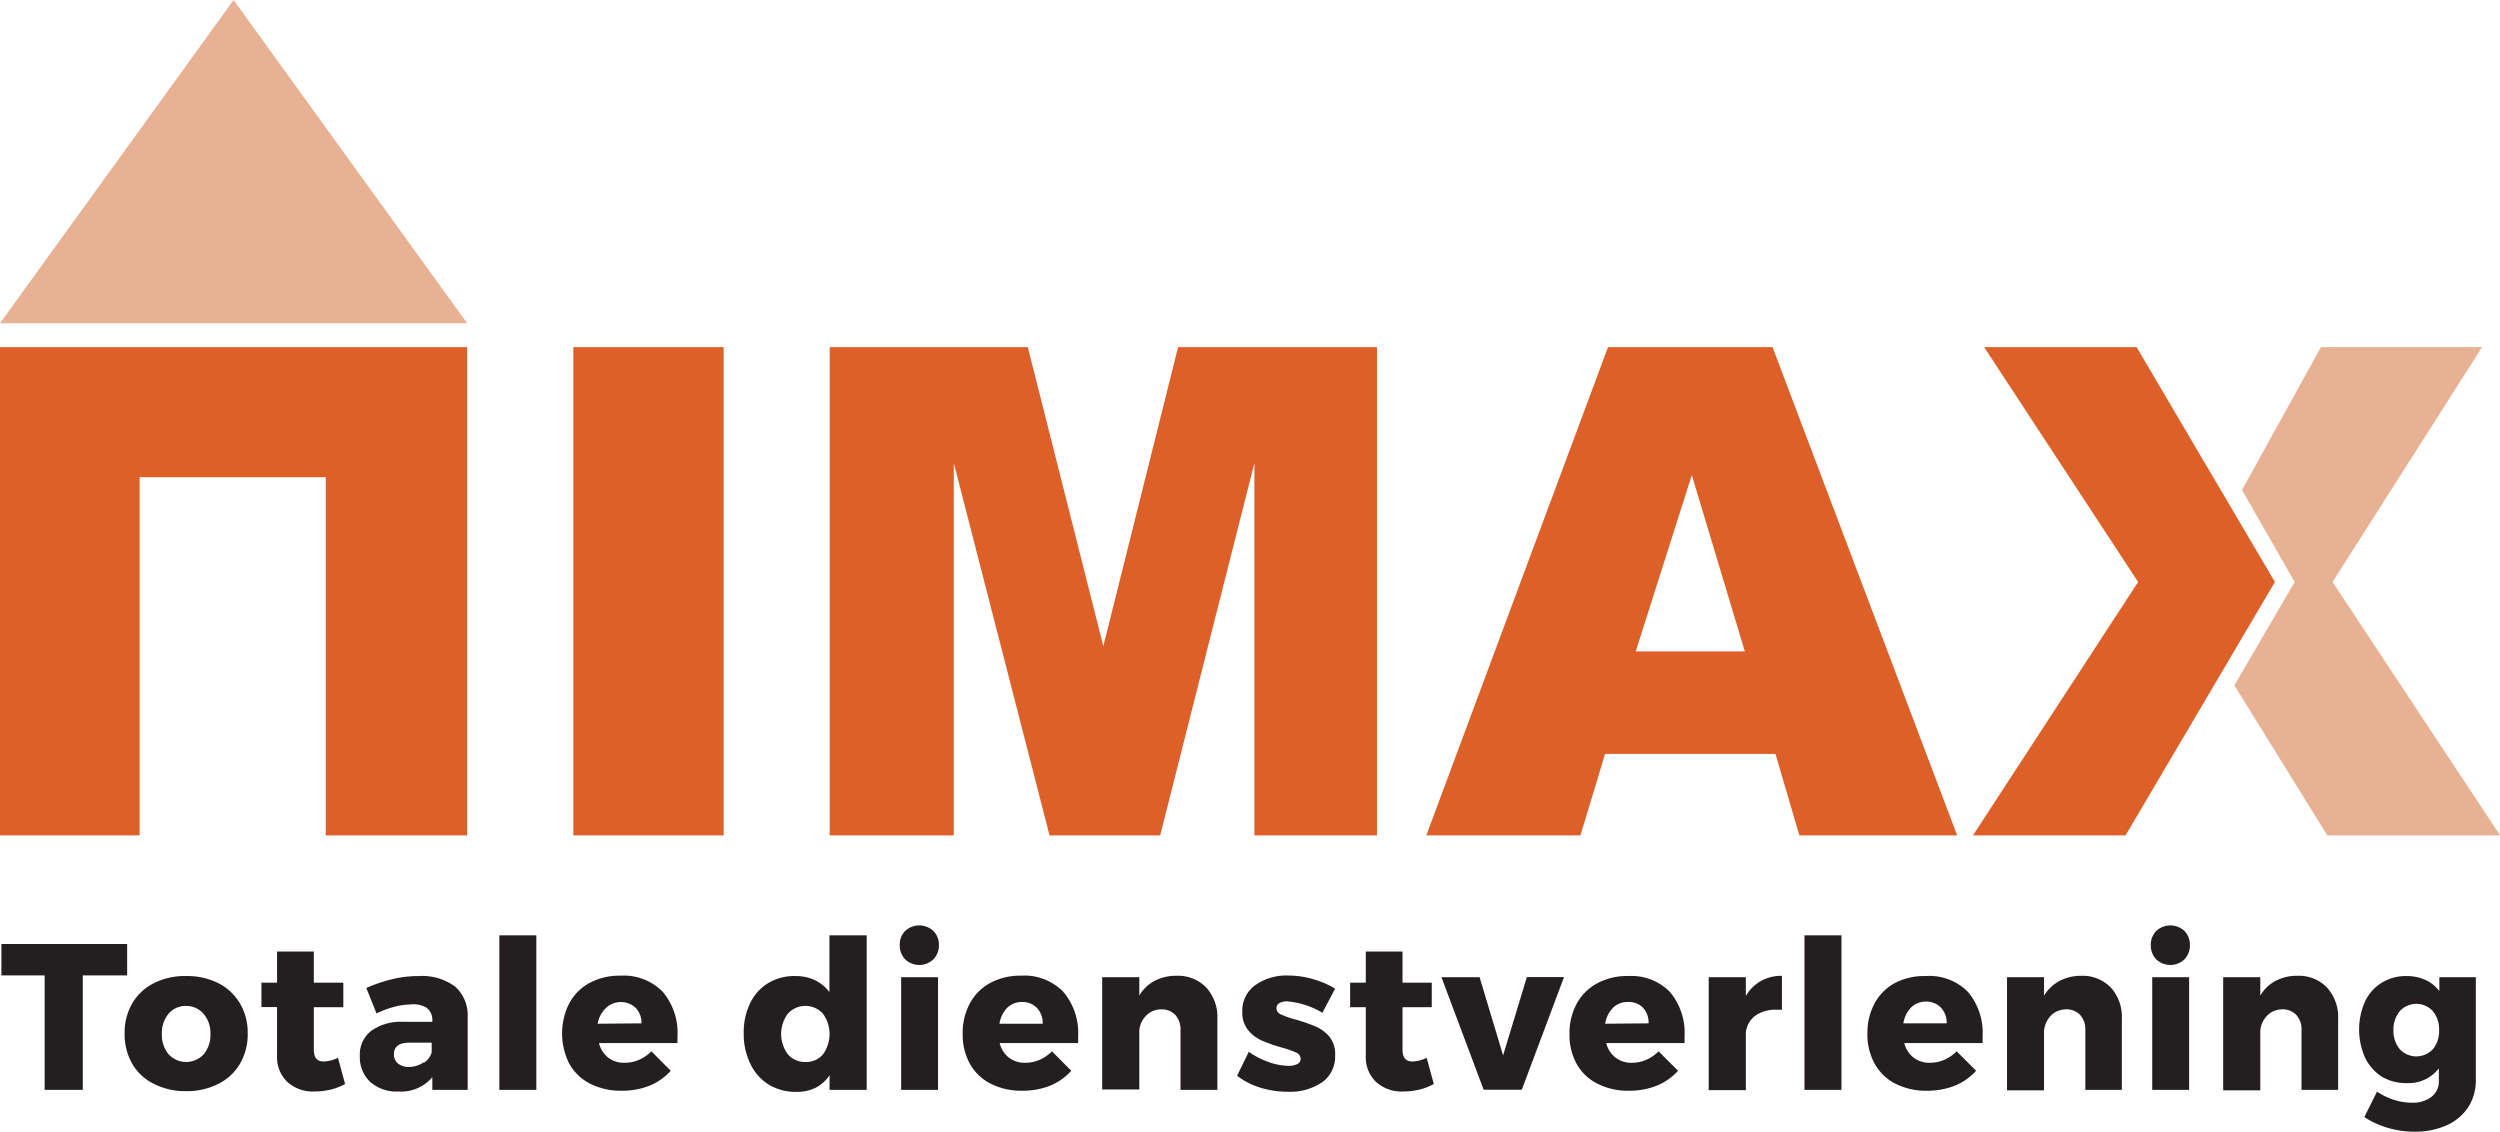 <svg id="Layer_1" data-name="Layer 1" xmlns="http://www.w3.org/2000/svg" width="196.61" height="89" viewBox="0 0 196.61 89"><defs><style>.cls-1{fill:#de6029;}.cls-2{fill:#e9b194;}.cls-3{fill:#231f20;}</style></defs><polygon class="cls-1" points="0 27.3 36.74 27.3 36.74 65.7 25.62 65.7 25.62 37.53 10.98 37.53 10.98 65.7 0 65.7 0 27.3"/><polygon class="cls-2" points="36.74 25.42 0 25.42 18.37 0 36.74 25.42"/><rect class="cls-1" x="45.09" y="27.3" width="11.82" height="38.4"/><polygon class="cls-1" points="65.25 27.3 65.25 65.7 75.01 65.7 75.01 36.42 82.54 65.7 91.24 65.7 98.65 36.42 98.65 65.7 108.29 65.7 108.29 27.3 92.65 27.3 86.77 50.82 80.83 27.3 65.25 27.3"/><path class="cls-1" d="M139.4,27.3H126.46L112.17,65.7h12.12l1.94-6.41h13.4l1.88,6.41h12.41ZM128.64,51.23l4.41-13.87,4.17,13.87Z"/><polygon class="cls-1" points="156.04 27.3 168.03 27.3 178.91 45.77 167.16 65.7 155.16 65.7 168.15 45.77 156.04 27.3"/><polygon class="cls-2" points="182.53 27.3 195.2 27.3 183.44 45.77 196.62 65.7 183.03 65.7 175.72 53.9 180.46 45.77 176.32 38.53 182.53 27.3"/><path class="cls-3" d="M.11,74.24H10v2.47H6.51v9h-3v-9H.11Z"/><path class="cls-3" d="M17.17,77.32a4.15,4.15,0,0,1,1.7,1.59,4.49,4.49,0,0,1,.61,2.36,4.57,4.57,0,0,1-.61,2.39,4.06,4.06,0,0,1-1.7,1.58,5.43,5.43,0,0,1-2.54.57,5.39,5.39,0,0,1-2.53-.57,4,4,0,0,1-1.7-1.58,4.66,4.66,0,0,1-.6-2.39,4.58,4.58,0,0,1,.6-2.36,4.09,4.09,0,0,1,1.7-1.59,5.39,5.39,0,0,1,2.53-.56A5.43,5.43,0,0,1,17.17,77.32Zm-3.91,2.4a2.33,2.33,0,0,0-.53,1.59,2.36,2.36,0,0,0,.53,1.6,1.87,1.87,0,0,0,2.76,0,2.36,2.36,0,0,0,.53-1.6A2.33,2.33,0,0,0,16,79.72a1.79,1.79,0,0,0-1.39-.61A1.75,1.75,0,0,0,13.26,79.72Z"/><path class="cls-3" d="M27.14,85.25a4.59,4.59,0,0,1-1.13.44,5.68,5.68,0,0,1-1.29.15,3,3,0,0,1-2.12-.75A2.7,2.7,0,0,1,21.79,83v-3.8H20.56V77.28h1.23V74.83h2.89v2.45H27v1.93H24.68v3.34c0,.62.26.93.77.93a2.77,2.77,0,0,0,1.13-.29Z"/><path class="cls-3" d="M35.78,77.58a3,3,0,0,1,1,2.37v5.76H34v-1a3.19,3.19,0,0,1-2.67,1.13,3.1,3.1,0,0,1-2.22-.76,2.64,2.64,0,0,1-.81-2,2.36,2.36,0,0,1,.88-2,4,4,0,0,1,2.51-.72H34v-.1a1.19,1.19,0,0,0-.44-1A2,2,0,0,0,32.26,79a5,5,0,0,0-1.25.18,7.48,7.48,0,0,0-1.4.52l-.8-2A11.45,11.45,0,0,1,30.88,77a8.65,8.65,0,0,1,2.05-.24A4.36,4.36,0,0,1,35.78,77.58Zm-2.45,6a1.41,1.41,0,0,0,.62-.83V82H32.21c-.82,0-1.23.3-1.23.91a.91.91,0,0,0,.32.73,1.34,1.34,0,0,0,.88.27A2.09,2.09,0,0,0,33.33,83.54Z"/><path class="cls-3" d="M39.27,73.56h2.91V85.71H39.27Z"/><path class="cls-3" d="M52.12,78a5,5,0,0,1,1.16,3.51c0,.23,0,.4,0,.52H47.11a2.07,2.07,0,0,0,.73,1.15,2,2,0,0,0,1.28.4,2.85,2.85,0,0,0,1.11-.22,3.29,3.29,0,0,0,1-.68l1.52,1.53a4.56,4.56,0,0,1-1.66,1.17,5.87,5.87,0,0,1-2.2.4,5.32,5.32,0,0,1-2.49-.56,3.86,3.86,0,0,1-1.63-1.57,5.27,5.27,0,0,1,0-4.75,3.93,3.93,0,0,1,1.62-1.61,5,5,0,0,1,2.42-.56A4.29,4.29,0,0,1,52.12,78Zm-1.67,2.48A1.7,1.7,0,0,0,50,79.27a1.7,1.7,0,0,0-2.34,0A2.25,2.25,0,0,0,47,80.51Z"/><path class="cls-3" d="M68.16,73.56V85.71H65.24V84.56a3,3,0,0,1-1.12,1,3.44,3.44,0,0,1-1.5.31,4.1,4.1,0,0,1-2.16-.57A3.91,3.91,0,0,1,59,83.64a5.37,5.37,0,0,1-.51-2.4A5.22,5.22,0,0,1,59,78.88a3.73,3.73,0,0,1,1.42-1.57,4,4,0,0,1,2.13-.55,3.58,3.58,0,0,1,1.53.32,3.16,3.16,0,0,1,1.15.94V73.56Zm-3.44,9.36a2.72,2.72,0,0,0,0-3.2,1.86,1.86,0,0,0-2.76,0,2.67,2.67,0,0,0,0,3.19,1.75,1.75,0,0,0,1.38.61A1.72,1.72,0,0,0,64.72,82.92Z"/><path class="cls-3" d="M73.4,73.21a1.53,1.53,0,0,1,.44,1.12,1.55,1.55,0,0,1-.44,1.12,1.61,1.61,0,0,1-2.21,0,1.54,1.54,0,0,1-.43-1.12,1.52,1.52,0,0,1,.43-1.12,1.63,1.63,0,0,1,2.21,0Zm-2.53,3.64h2.9v8.86h-2.9Z"/><path class="cls-3" d="M83.62,78a5,5,0,0,1,1.17,3.51c0,.23,0,.4,0,.52H78.62a2.07,2.07,0,0,0,.73,1.15,2,2,0,0,0,1.28.4,2.77,2.77,0,0,0,1.1-.22,3.2,3.2,0,0,0,1-.68l1.52,1.53a4.56,4.56,0,0,1-1.66,1.17,5.87,5.87,0,0,1-2.2.4,5.32,5.32,0,0,1-2.49-.56,3.86,3.86,0,0,1-1.63-1.57,4.74,4.74,0,0,1-.56-2.36,4.88,4.88,0,0,1,.57-2.39,3.93,3.93,0,0,1,1.62-1.61,5,5,0,0,1,2.42-.56A4.25,4.25,0,0,1,83.62,78ZM82,80.51a1.7,1.7,0,0,0-.45-1.24,1.57,1.57,0,0,0-1.18-.47,1.62,1.62,0,0,0-1.16.46,2.31,2.31,0,0,0-.61,1.25Z"/><path class="cls-3" d="M94.86,77.66a3.44,3.44,0,0,1,.88,2.47v5.58h-2.9V81a1.66,1.66,0,0,0-.41-1.18,1.44,1.44,0,0,0-1.1-.44,1.65,1.65,0,0,0-1.18.48A1.9,1.9,0,0,0,89.6,81v4.68H86.68V76.85H89.6V78.3a3,3,0,0,1,1.22-1.17,3.6,3.6,0,0,1,1.71-.39A3.07,3.07,0,0,1,94.86,77.66Z"/><path class="cls-3" d="M101.22,78.75a1.22,1.22,0,0,0-.61.14.46.46,0,0,0-.22.42.53.53,0,0,0,.35.47,6.91,6.91,0,0,0,1.15.4,13.42,13.42,0,0,1,1.58.55,3,3,0,0,1,1.09.81A2.22,2.22,0,0,1,105,83a2.47,2.47,0,0,1-1,2.1,4.48,4.48,0,0,1-2.71.76,7.38,7.38,0,0,1-2.16-.32,5.62,5.62,0,0,1-1.84-.94l.92-1.88a6.39,6.39,0,0,0,1.58.81,4.8,4.8,0,0,0,1.56.29,1.44,1.44,0,0,0,.68-.14.46.46,0,0,0,.26-.41.57.57,0,0,0-.37-.5,7.76,7.76,0,0,0-1.16-.4,11.89,11.89,0,0,1-1.53-.54A2.87,2.87,0,0,1,98.15,81a2.13,2.13,0,0,1-.45-1.41,2.46,2.46,0,0,1,1-2.1,4.19,4.19,0,0,1,2.61-.77,6.89,6.89,0,0,1,1.91.27,7.18,7.18,0,0,1,1.78.76l-1,1.9A6.52,6.52,0,0,0,101.22,78.75Z"/><path class="cls-3" d="M112.76,85.25a4.44,4.44,0,0,1-1.13.44,5.68,5.68,0,0,1-1.29.15,3,3,0,0,1-2.12-.75,2.7,2.7,0,0,1-.81-2.08v-3.8h-1.23V77.28h1.23V74.83h2.89v2.45h2.3v1.93h-2.3v3.34c0,.62.26.93.77.93a2.73,2.73,0,0,0,1.13-.29Z"/><path class="cls-3" d="M113.36,76.85h3L118.21,83l1.87-6.16H123l-3.32,8.86h-3Z"/><path class="cls-3" d="M131.32,78a5,5,0,0,1,1.16,3.51c0,.23,0,.4,0,.52h-6.16a2.09,2.09,0,0,0,.74,1.15,2,2,0,0,0,1.28.4,2.77,2.77,0,0,0,1.1-.22,3.16,3.16,0,0,0,1-.68l1.53,1.53a4.59,4.59,0,0,1-1.67,1.17,5.83,5.83,0,0,1-2.2.4,5.25,5.25,0,0,1-2.48-.56A3.8,3.8,0,0,1,124,83.68a4.74,4.74,0,0,1-.57-2.36,4.88,4.88,0,0,1,.57-2.39,4,4,0,0,1,1.63-1.61,4.94,4.94,0,0,1,2.42-.56A4.25,4.25,0,0,1,131.32,78Zm-1.67,2.48a1.7,1.7,0,0,0-.45-1.24A1.57,1.57,0,0,0,128,78.8a1.61,1.61,0,0,0-1.15.46,2.24,2.24,0,0,0-.61,1.25Z"/><path class="cls-3" d="M138.48,77.15a3.38,3.38,0,0,1,1.66-.41v2.67l-.44,0a2.71,2.71,0,0,0-1.67.48,1.88,1.88,0,0,0-.73,1.32v4.52h-2.92V76.85h2.92v1.48A3.18,3.18,0,0,1,138.48,77.15Z"/><path class="cls-3" d="M141.91,73.56h2.91V85.71h-2.91Z"/><path class="cls-3" d="M154.76,78a5,5,0,0,1,1.16,3.51c0,.23,0,.4,0,.52h-6.16a2.09,2.09,0,0,0,.74,1.15,2,2,0,0,0,1.27.4,2.82,2.82,0,0,0,1.11-.22,3.16,3.16,0,0,0,1-.68l1.53,1.53a4.59,4.59,0,0,1-1.67,1.17,5.87,5.87,0,0,1-2.2.4,5.32,5.32,0,0,1-2.49-.56,3.84,3.84,0,0,1-1.62-1.57,4.74,4.74,0,0,1-.57-2.36,4.88,4.88,0,0,1,.57-2.39A4,4,0,0,1,149,77.32a5,5,0,0,1,2.43-.56A4.27,4.27,0,0,1,154.76,78Zm-1.67,2.48a1.7,1.7,0,0,0-.45-1.24,1.59,1.59,0,0,0-1.19-.47,1.61,1.61,0,0,0-1.15.46,2.24,2.24,0,0,0-.61,1.25Z"/><path class="cls-3" d="M166,77.66a3.43,3.43,0,0,1,.87,2.47v5.58H164V81a1.66,1.66,0,0,0-.41-1.18,1.45,1.45,0,0,0-1.1-.44,1.67,1.67,0,0,0-1.19.48,2,2,0,0,0-.55,1.21v4.68h-2.91V76.85h2.91V78.3A3.17,3.17,0,0,1,162,77.13a3.65,3.65,0,0,1,1.71-.39A3.09,3.09,0,0,1,166,77.66Z"/><path class="cls-3" d="M171.79,73.21a1.52,1.52,0,0,1,.43,1.12,1.54,1.54,0,0,1-.43,1.12,1.61,1.61,0,0,1-2.21,0,1.54,1.54,0,0,1-.43-1.12,1.52,1.52,0,0,1,.43-1.12,1.63,1.63,0,0,1,2.21,0Zm-2.53,3.64h2.9v8.86h-2.9Z"/><path class="cls-3" d="M183,77.66a3.44,3.44,0,0,1,.88,2.47v5.58H181V81a1.66,1.66,0,0,0-.41-1.18,1.44,1.44,0,0,0-1.1-.44,1.65,1.65,0,0,0-1.18.48,1.9,1.9,0,0,0-.55,1.21v4.68h-2.92V76.85h2.92V78.3a3,3,0,0,1,1.22-1.17,3.6,3.6,0,0,1,1.71-.39A3.07,3.07,0,0,1,183,77.66Z"/><path class="cls-3" d="M194.71,76.85v8.07a3.9,3.9,0,0,1-.6,2.16,4,4,0,0,1-1.7,1.42,6,6,0,0,1-2.51.5,7.29,7.29,0,0,1-2.14-.31,6.78,6.78,0,0,1-1.82-.84l1-2a5.14,5.14,0,0,0,1.31.64,4.59,4.59,0,0,0,1.42.23,2.39,2.39,0,0,0,1.55-.46,1.5,1.5,0,0,0,.58-1.24v-1a3,3,0,0,1-2.52,1.16,3.69,3.69,0,0,1-2-.53A3.65,3.65,0,0,1,186,83.18a5.45,5.45,0,0,1,0-4.43,3.49,3.49,0,0,1,1.32-1.47,3.6,3.6,0,0,1,1.93-.52,3.53,3.53,0,0,1,1.48.3,2.88,2.88,0,0,1,1.11.88V76.85Zm-3.38,5.67a2.25,2.25,0,0,0,.49-1.49,2.28,2.28,0,0,0-.49-1.51,1.76,1.76,0,0,0-2.6,0,2.24,2.24,0,0,0-.5,1.5,2.2,2.2,0,0,0,.5,1.49,1.77,1.77,0,0,0,2.6,0Z"/></svg>